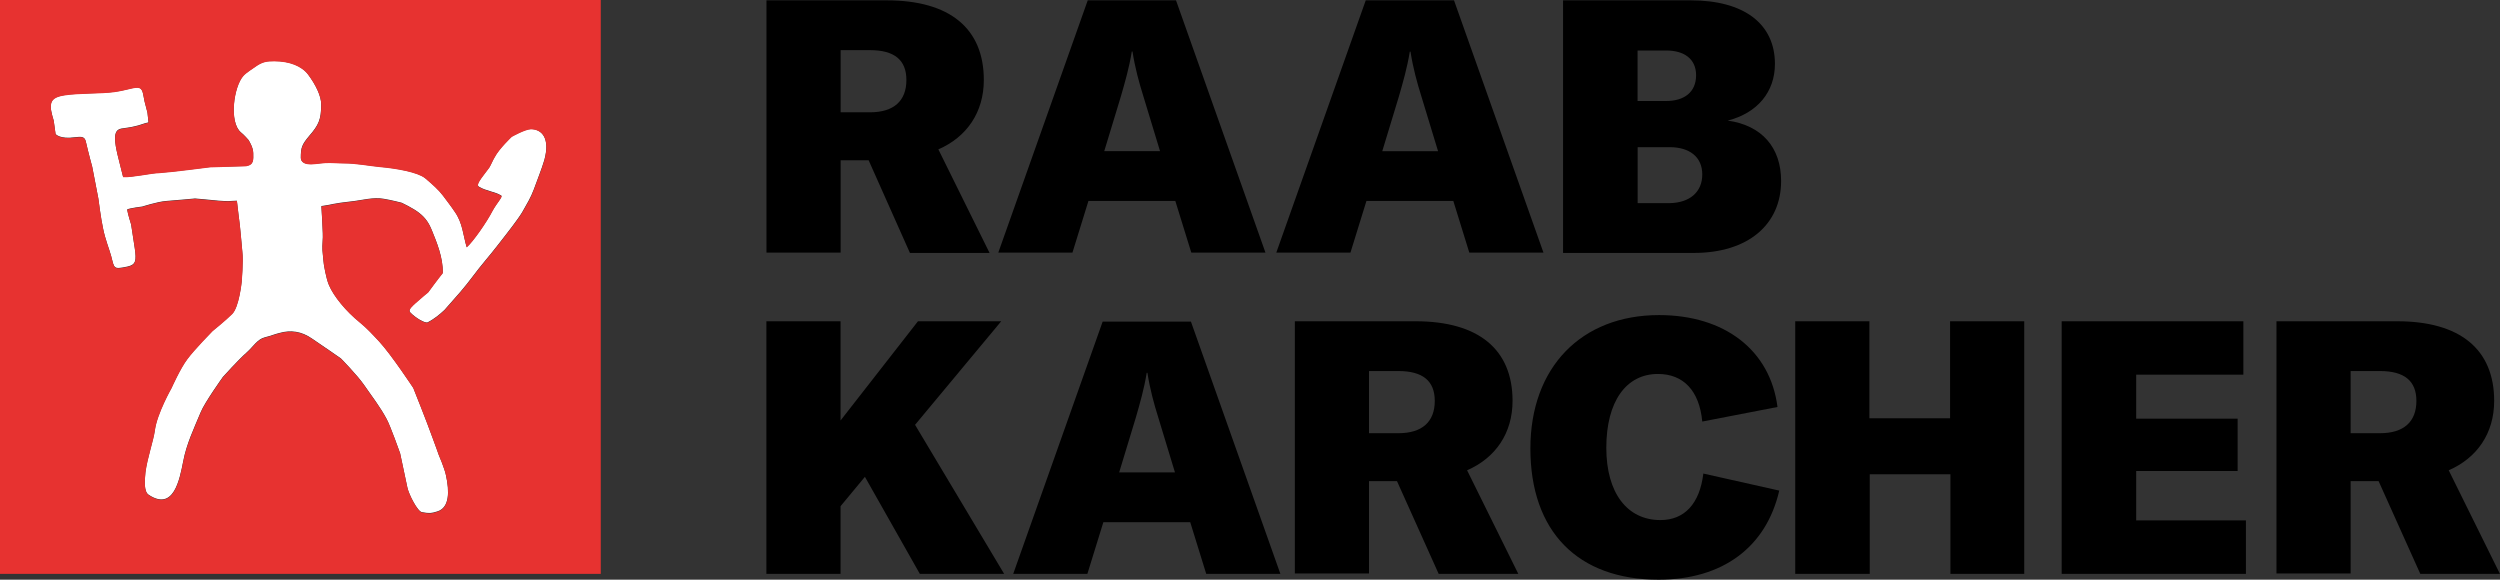 <?xml version="1.0" encoding="utf-8"?>
<!-- Generator: Adobe Illustrator 24.2.3, SVG Export Plug-In . SVG Version: 6.00 Build 0)  -->
<svg version="1.1" id="Ebene_1" xmlns="http://www.w3.org/2000/svg" xmlns:xlink="http://www.w3.org/1999/xlink" x="0px" y="0px"
	 viewBox="0 0 283.18 65.66" style="enable-background:new 0 0 283.18 65.66;" xml:space="preserve">
<rect x="0" y="0" width="283.18" height="65.66" fill="#333333" stroke="none"/>
<style type="text/css">
	.st0{fill:#FFFFFF;}
	.st1{fill:#E73230;}
</style>
<g>
	<path class="st0" d="M60.14,14.61c-0.66,0-2.18,0.86-2.18,0.86s-1.44,1.36-1.93,2.31c-0.16,0.25-0.45,0.95-0.62,1.19
		c-0.95,1.28-1.56,1.93-1.15,2.18c0.82,0.49,1.77,0.54,2.51,0.99c0.21,0.12-0.49,0.82-0.99,1.73c-0.66,1.28-2.18,3.46-2.92,4.12
		c-0.41-1.36-0.45-2.76-1.36-4.03c-0.41-0.62-0.86-1.19-1.32-1.81c-0.49-0.66-1.19-1.28-2.02-1.98c-0.86-0.7-3.29-1.11-5.15-1.28
		c-1.23-0.12-2.63-0.41-4.08-0.41c-0.7,0-1.4-0.08-2.1-0.04c-0.7,0.04-1.36,0.21-1.98,0.12c-0.37-0.04-0.78-0.25-0.78-0.7
		c0-1.15,0.12-1.48,0.95-2.47c1.07-1.23,1.36-1.85,1.36-3.58c0-0.95-0.62-2.22-1.48-3.38c-0.74-0.99-2.14-1.52-3.83-1.52
		c-0.82,0-1.32,0.04-2.14,0.62c-0.29,0.21-1.07,0.7-1.36,1.03c-1.11,1.23-1.65,5.27-0.29,6.42c0.33,0.25,0.86,0.86,0.86,0.86
		s0.54,0.82,0.54,1.48c0,0.7,0.12,1.32-0.82,1.48l-4.08,0.12c0,0-4.45,0.58-5.76,0.66c-0.82,0-3.13,0.54-4.08,0.45
		c-0.45-1.85-0.91-3.38-0.91-4.32c0-0.33,0-1.03,0.7-1.15c0.45-0.08,1.03-0.12,1.65-0.29c0.45-0.08,0.95-0.33,1.44-0.41l-0.12-1.11
		c0,0-0.25-0.99-0.33-1.28c-0.16-0.74-0.16-1.36-0.58-1.52c-0.49-0.16-1.36,0.25-2.84,0.45c-1.48,0.21-4.03,0.12-5.64,0.37
		c-1.44,0.21-1.56,0.74-1.56,1.36c0,0.49,0.33,1.52,0.33,1.52l0.21,1.52c0,0,0.45,0.62,2.22,0.37c0.54-0.04,1.03-0.16,1.19,0.41
		c0.33,1.44,0.74,2.92,0.74,2.92l0.7,3.62c0,0,0.29,2.31,0.54,3.42c0.25,1.23,0.7,2.31,0.91,3.09c0.37,1.44,0.25,1.52,1.85,1.19
		c0.95-0.21,1.03-0.66,0.82-2.1c-0.16-1.07-0.41-2.68-0.41-2.68s-0.37-1.15-0.45-1.69c0.33-0.16,1.73-0.33,1.73-0.33
		s1.69-0.54,2.63-0.62c1.07-0.08,3.33-0.29,3.33-0.29s1.89,0.16,2.68,0.25c0.91,0.08,1.48,0.04,2.06,0
		c0.04,0.45,0.33,2.72,0.33,2.72s0.25,2.51,0.29,3.09c0.12,0.99-0.08,3.38-0.08,3.38s-0.29,2.84-1.07,3.62
		c-0.74,0.74-2.22,1.93-2.22,1.93s-2.1,2.14-2.88,3.21c-0.78,1.03-1.77,3.25-1.77,3.25s-1.65,2.88-1.89,4.78
		c-0.16,1.19-0.86,3.13-1.07,4.78c-0.08,0.86-0.21,2.18,0.37,2.55c2.84,1.89,3.5-1.73,3.91-3.79c0.37-1.98,1.23-3.75,1.98-5.56
		c0.45-1.11,2.51-3.99,2.51-3.99s1.73-1.93,2.72-2.8c0.7-0.62,1.19-1.48,2.02-1.69c0.66-0.16,1.15-0.37,1.65-0.49
		c1.28-0.37,2.51-0.21,3.7,0.62c1.11,0.74,3.29,2.26,3.29,2.26s1.85,1.89,2.59,2.96c0.91,1.32,1.85,2.51,2.59,3.91
		c0.41,0.74,1.52,3.87,1.52,3.87s0.66,3.09,0.82,3.87c0.16,0.78,1.15,2.72,1.65,2.8c0.91,0.16,1.07,0.12,1.73-0.08
		c1.4-0.41,1.4-2.26,0.99-4.12c-0.16-0.78-0.82-2.31-0.82-2.31s-0.49-1.4-0.7-1.93c-0.66-1.85-2.18-5.64-2.18-5.64
		s-2.47-3.75-3.87-5.27c-0.62-0.66-1.36-1.48-2.22-2.18c-1.52-1.23-2.92-2.92-3.46-4.2c-0.33-0.74-0.58-2.35-0.58-2.35
		s-0.12-0.99-0.16-1.61c-0.04-0.58,0.08-1.32,0.04-1.93c-0.04-1.19-0.12-2.22-0.16-3.05c1.52-0.21,0.86-0.25,3.79-0.58
		c0.7-0.08,2.14-0.45,3.25-0.25c0.78,0.12,2.06,0.45,2.06,0.45s1.32,0.62,1.98,1.15c0.7,0.54,1.11,1.15,1.44,1.98
		c0.54,1.32,1.28,3.09,1.23,4.82c-0.54,0.66-1.65,2.18-1.65,2.18s-0.91,0.74-1.44,1.23c-0.29,0.29-0.91,0.74-0.58,1.07
		c0.54,0.58,1.69,1.28,1.98,1.11c0.7-0.37,1.32-0.86,1.89-1.4c0,0,1.28-1.44,1.81-2.06c1.03-1.19,1.77-2.31,2.88-3.62
		c0.78-0.91,2.26-2.84,2.26-2.84s1.36-1.73,1.85-2.55c0.49-0.86,0.99-1.69,1.32-2.59c0.41-1.15,0.86-2.22,1.19-3.33
		C62.32,15.68,61.42,14.65,60.14,14.61z"/>
	<path class="st1" d="M0,0v65h68.05V0H0z M61.67,18.15c-0.33,1.11-0.78,2.18-1.19,3.33c-0.33,0.91-0.82,1.73-1.32,2.59
		c-0.49,0.82-1.85,2.55-1.85,2.55s-1.48,1.93-2.26,2.84c-1.11,1.32-1.85,2.43-2.88,3.62c-0.54,0.62-1.81,2.06-1.81,2.06
		c-0.58,0.54-1.19,1.03-1.89,1.4c-0.29,0.16-1.44-0.54-1.98-1.11c-0.33-0.33,0.29-0.78,0.58-1.07c0.54-0.49,1.44-1.23,1.44-1.23
		s1.11-1.52,1.65-2.18c0.04-1.73-0.7-3.5-1.23-4.82c-0.33-0.82-0.74-1.44-1.44-1.98c-0.66-0.54-1.98-1.15-1.98-1.15
		s-1.28-0.33-2.06-0.45c-1.11-0.21-2.55,0.16-3.25,0.25c-2.92,0.33-2.26,0.37-3.79,0.58c0.04,0.82,0.12,1.85,0.16,3.05
		c0.04,0.62-0.08,1.36-0.04,1.93c0.04,0.62,0.16,1.61,0.16,1.61s0.25,1.61,0.58,2.35c0.54,1.28,1.93,2.96,3.46,4.2
		c0.86,0.7,1.61,1.52,2.22,2.18c1.4,1.52,3.87,5.27,3.87,5.27s1.52,3.79,2.18,5.64c0.21,0.54,0.7,1.93,0.7,1.93s0.66,1.52,0.82,2.31
		c0.41,1.85,0.41,3.7-0.99,4.12c-0.66,0.21-0.82,0.25-1.73,0.08c-0.49-0.08-1.48-2.02-1.65-2.8c-0.16-0.78-0.82-3.87-0.82-3.87
		s-1.11-3.13-1.52-3.87c-0.74-1.4-1.69-2.59-2.59-3.91c-0.74-1.07-2.59-2.96-2.59-2.96s-2.18-1.52-3.29-2.26
		c-1.19-0.82-2.43-0.99-3.7-0.62c-0.49,0.12-0.99,0.33-1.65,0.49c-0.82,0.21-1.32,1.07-2.02,1.69c-0.99,0.86-2.72,2.8-2.72,2.8
		s-2.06,2.88-2.51,3.99c-0.74,1.81-1.61,3.58-1.98,5.56c-0.41,2.06-1.07,5.68-3.91,3.79c-0.58-0.37-0.45-1.69-0.37-2.55
		c0.21-1.65,0.91-3.58,1.07-4.78c0.25-1.89,1.89-4.78,1.89-4.78s0.99-2.22,1.77-3.25c0.78-1.07,2.88-3.21,2.88-3.21
		s1.48-1.19,2.22-1.93c0.78-0.78,1.07-3.62,1.07-3.62s0.21-2.39,0.08-3.38c-0.04-0.58-0.29-3.09-0.29-3.09s-0.29-2.26-0.33-2.72
		c-0.58,0.04-1.15,0.08-2.06,0c-0.78-0.08-2.68-0.25-2.68-0.25s-2.26,0.21-3.33,0.29c-0.95,0.08-2.63,0.62-2.63,0.62
		s-1.4,0.16-1.73,0.33c0.08,0.54,0.45,1.69,0.45,1.69s0.25,1.61,0.41,2.68c0.21,1.44,0.12,1.89-0.82,2.1
		c-1.61,0.33-1.48,0.25-1.85-1.19c-0.21-0.78-0.66-1.85-0.91-3.09c-0.25-1.11-0.54-3.42-0.54-3.42l-0.7-3.62
		c0,0-0.41-1.48-0.74-2.92c-0.16-0.58-0.66-0.45-1.19-0.41c-1.77,0.25-2.22-0.37-2.22-0.37l-0.21-1.52c0,0-0.33-1.03-0.33-1.52
		c0-0.62,0.12-1.15,1.56-1.36c1.61-0.25,4.16-0.16,5.64-0.37c1.48-0.21,2.35-0.62,2.84-0.45c0.41,0.16,0.41,0.78,0.58,1.52
		c0.08,0.29,0.33,1.28,0.33,1.28l0.12,1.11c-0.49,0.08-0.99,0.33-1.44,0.41c-0.62,0.16-1.19,0.21-1.65,0.29
		c-0.7,0.12-0.7,0.82-0.7,1.15c0,0.95,0.45,2.47,0.91,4.32c0.95,0.08,3.25-0.45,4.08-0.45c1.32-0.08,5.76-0.66,5.76-0.66l4.08-0.12
		c0.95-0.16,0.82-0.78,0.82-1.48c0-0.66-0.54-1.48-0.54-1.48s-0.54-0.62-0.86-0.86c-1.36-1.15-0.82-5.19,0.29-6.42
		c0.29-0.33,1.07-0.82,1.36-1.03c0.82-0.58,1.32-0.62,2.14-0.62c1.69,0,3.09,0.54,3.83,1.52c0.86,1.15,1.48,2.43,1.48,3.38
		c0,1.73-0.29,2.35-1.36,3.58c-0.82,0.99-0.95,1.32-0.95,2.47c0,0.45,0.41,0.66,0.78,0.7c0.62,0.08,1.28-0.08,1.98-0.12
		c0.7-0.04,1.4,0.04,2.1,0.04c1.44,0,2.84,0.29,4.08,0.41c1.85,0.16,4.28,0.58,5.15,1.28c0.82,0.7,1.52,1.32,2.02,1.98
		c0.45,0.62,0.91,1.19,1.32,1.81c0.91,1.28,0.95,2.68,1.36,4.03c0.74-0.66,2.26-2.84,2.92-4.12c0.49-0.91,1.19-1.61,0.99-1.73
		c-0.74-0.45-1.69-0.49-2.51-0.99c-0.41-0.25,0.21-0.91,1.15-2.18c0.16-0.25,0.45-0.95,0.62-1.19c0.49-0.95,1.93-2.31,1.93-2.31
		s1.52-0.86,2.18-0.86C61.42,14.65,62.32,15.68,61.67,18.15z"/>
	<g>
		<path d="M98.39,18.15h-3.17v10.46h-8.4V0.04h13.63c7.12,0,10.99,3.17,10.99,9.02c0,3.66-1.93,6.46-5.15,7.86l5.8,11.73h-9.02
			L98.39,18.15z M95.22,12.72h3.33c2.68,0,4.12-1.28,4.12-3.66c0-2.26-1.36-3.38-4.12-3.38h-3.33V12.72z"/>
		<path d="M133.13,22.76h-9.84l-1.81,5.85h-8.4l10.13-28.57h10l10.13,28.57h-8.4L133.13,22.76z M131.4,17.12l-1.89-6.22
			c-0.49-1.56-0.95-3.25-1.23-5.06h-0.08c-0.29,1.81-0.78,3.5-1.23,5.06l-1.89,6.22H131.4z"/>
		<path d="M164.62,22.76h-9.84l-1.81,5.85h-8.4L154.7,0.04h10l10.13,28.57h-8.4L164.62,22.76z M162.89,17.12L161,10.91
			c-0.49-1.56-0.95-3.25-1.23-5.06h-0.08c-0.29,1.81-0.78,3.5-1.23,5.06l-1.89,6.22H162.89z"/>
		<path d="M201.75,20.5c0,4.94-3.75,8.15-9.88,8.15h-14.82V0.04h14.49c5.97,0,9.51,2.63,9.51,7.2c0,3.17-1.98,5.56-5.35,6.42
			C199.57,14.2,201.75,16.71,201.75,20.5z M185.49,5.68v5.76h3.25c2.02,0,3.38-0.99,3.38-2.92c0-1.85-1.36-2.8-3.38-2.8h-3.25V5.68z
			 M192.82,19.76c0-1.98-1.44-3.09-3.7-3.09h-3.62v6.34h3.62C191.42,22.97,192.82,21.74,192.82,19.76z"/>
		<path d="M97.97,54.01l-2.76,3.33V65h-8.4V36.39h8.4v11.24l8.77-11.24h9.43l-9.76,11.73L113.74,65h-9.55L97.97,54.01z"/>
		<path d="M134.82,59.15h-9.84L123.17,65h-8.4l10.13-28.57h10L145.03,65h-8.4L134.82,59.15z M133.09,53.51l-1.89-6.22
			c-0.49-1.56-0.95-3.25-1.23-5.06h-0.08c-0.29,1.81-0.78,3.5-1.23,5.06l-1.89,6.22H133.09z"/>
		<path d="M158.24,54.5h-3.17v10.46h-8.4V36.39h13.67c7.12,0,10.99,3.17,10.99,9.02c0,3.66-1.93,6.46-5.15,7.86l5.8,11.73h-9.02
			L158.24,54.5z M155.07,49.07h3.33c2.68,0,4.12-1.28,4.12-3.66c0-2.26-1.36-3.38-4.12-3.38h-3.33V49.07z"/>
		<path d="M173.35,50.8c0-9.18,5.76-15.11,14.57-15.11c7.45,0,12.6,3.99,13.42,10.41l-8.52,1.65c-0.33-3.5-2.14-5.39-5.02-5.39
			c-3.62,0-5.85,3.13-5.85,8.36c0,5.1,2.35,8.19,6.13,8.19c2.72,0,4.45-1.85,4.86-5.27l8.6,1.93c-1.48,6.42-6.42,10.09-13.67,10.09
			C178.7,65.66,173.35,60.18,173.35,50.8z"/>
		<path d="M229.33,65h-8.4V53.72h-9.14V65h-8.44V36.39h8.4v10.99h9.14V36.39h8.4V65H229.33z"/>
		<path d="M254.4,58.95V65h-20.87V36.39h20.58v6.05h-12.14v4.98h11.49v5.93h-11.49v5.6H254.4z"/>
		<path d="M269.43,54.5h-3.17v10.46h-8.4V36.39h13.67c7.12,0,10.99,3.17,10.99,9.02c0,3.66-1.93,6.46-5.15,7.86l5.8,11.73h-9.02
			L269.43,54.5z M266.26,49.07h3.33c2.68,0,4.12-1.28,4.12-3.66c0-2.26-1.36-3.38-4.12-3.38h-3.33V49.07z"/>
	</g>
</g>
</svg>
